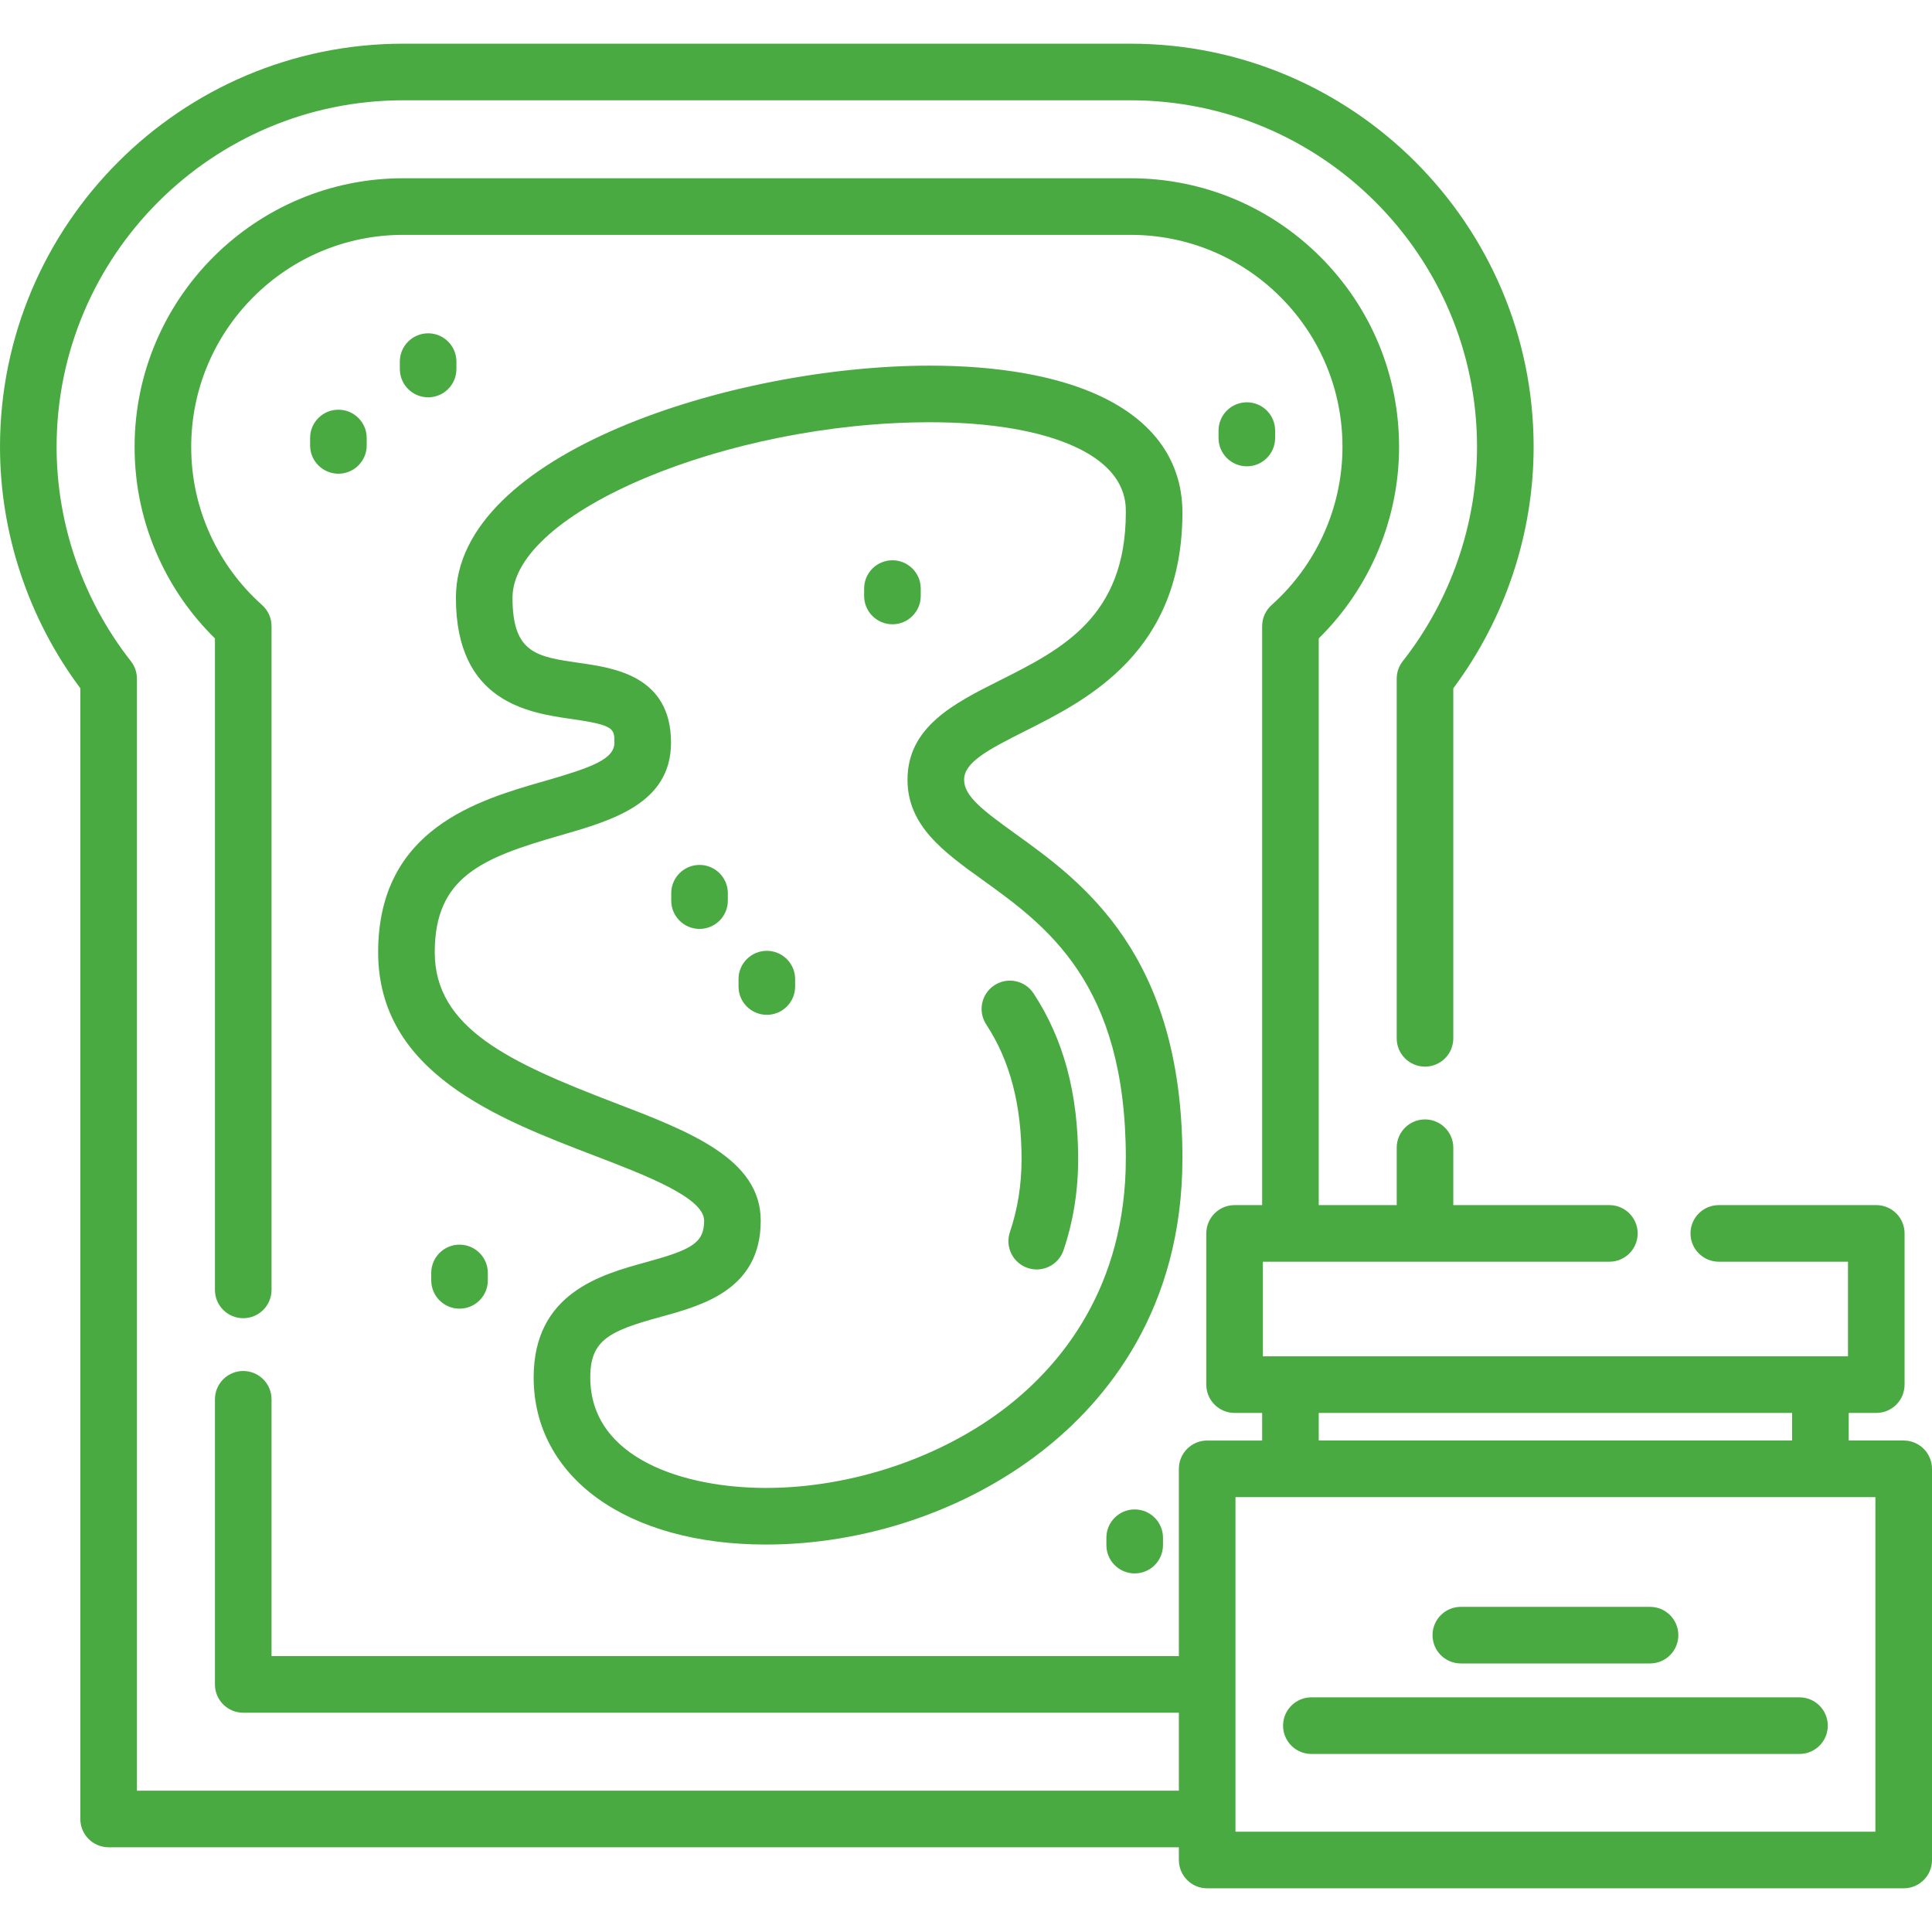 <svg xmlns="http://www.w3.org/2000/svg" xmlns:xlink="http://www.w3.org/1999/xlink" version="1.1" viewBox="0 0 512 512" xml:space="preserve"><g><g><path fill="#4aaa42" d="M269.08,220.954c-8.673-6.238-13.581-9.979-13.581-14.313c0-4.557,6.117-7.86,16.098-12.874 c16.629-8.352,41.76-20.973,41.76-58.018c0-9.364-3.773-22.303-21.746-30.767c-11.23-5.287-26.846-8.083-45.16-8.083 c-52.459,0-125.63,23.396-125.63,61.498c0,27.766,19.289,30.522,30.813,32.17c11.193,1.6,11.193,2.58,11.193,6.228 c0,4.393-5.957,6.584-18.601,10.214c-17.526,5.031-44.012,12.634-44.012,45.355c-0.001,31.936,31.746,44.098,57.255,53.871 c13.656,5.231,29.135,11.161,29.135,17.245c0,5.943-3.296,7.693-15.47,11.037c-11.83,3.248-29.707,8.158-29.707,30.5 c0,26.499,24.735,44.304,61.551,44.304c26.292,0,52.923-8.992,73.066-24.671c17.022-13.25,37.313-37.487,37.313-77.715 C313.357,252.799,286.711,233.635,269.08,220.954z M266.83,372.811c-17.302,13.468-41.172,21.508-63.853,21.508 c-21.474,0-46.551-7.675-46.551-29.304c0-9.966,5.123-12.313,18.68-16.036c11.182-3.071,26.497-7.277,26.497-25.501 c0-16.4-18.832-23.614-38.769-31.253c-27.884-10.682-47.622-19.794-47.622-39.863c0.001-19.979,12.525-25.016,33.152-30.938 c13.81-3.964,29.462-8.457,29.462-24.631c0-17.636-15.068-19.79-24.07-21.077c-11.565-1.652-17.936-2.563-17.936-17.32 c0-22.597,56.866-46.498,110.63-46.498c16.119,0,29.525,2.301,38.77,6.654c13.136,6.186,13.136,14.473,13.136,17.195 c0,27.793-17.026,36.344-33.492,44.613c-11.979,6.017-24.366,12.238-24.366,26.278c0,12.234,9.628,19.159,19.822,26.491 c16.946,12.188,38.036,27.355,38.036,73.804C298.356,341.1,281.212,361.616,266.83,372.811z"/></g></g><g><g><path fill="#4aaa42" d="M273.905,263.264c-2.272-3.463-6.922-4.429-10.385-2.156c-3.463,2.271-4.429,6.921-2.157,10.385 c6.299,9.601,9.362,21.284,9.362,35.714c0,6.774-1.039,13.267-3.086,19.297c-1.332,3.922,0.768,8.182,4.689,9.514 c0.8,0.271,1.613,0.4,2.413,0.4c3.124,0,6.041-1.968,7.101-5.09c2.577-7.587,3.883-15.703,3.883-24.121 C285.725,289.762,281.858,275.387,273.905,263.264z"/></g></g><g><g><path fill="#4aaa42" d="M113.459,88.332c-4.142,0-7.5,3.357-7.5,7.5v1.962c0,4.143,3.358,7.5,7.5,7.5c4.142,0,7.5-3.357,7.5-7.5v-1.962 C120.959,91.688,117.601,88.332,113.459,88.332z"/></g></g><g><g><path fill="#4aaa42" d="M89.682,108.576c-4.142,0-7.5,3.357-7.5,7.5v1.961c0,4.143,3.358,7.5,7.5,7.5c4.142,0,7.5-3.358,7.5-7.5v-1.961 C97.182,111.933,93.824,108.576,89.682,108.576z"/></g></g><g><g><path fill="#4aaa42" d="M300.705,400.012c-4.142,0-7.5,3.358-7.5,7.5v1.961c0,4.143,3.358,7.5,7.5,7.5c4.142,0,7.5-3.357,7.5-7.5v-1.961 C308.205,403.368,304.847,400.012,300.705,400.012z"/></g></g><g><g><path fill="#4aaa42" d="M121.781,329.848c-4.142,0-7.5,3.358-7.5,7.5v1.962c0,4.143,3.358,7.5,7.5,7.5c4.142,0,7.5-3.357,7.5-7.5v-1.962 C129.281,333.205,125.923,329.848,121.781,329.848z"/></g></g><g><g><path fill="#4aaa42" d="M330.426,106.616c-4.142,0-7.5,3.357-7.5,7.5v1.961c0,4.143,3.358,7.5,7.5,7.5c4.142,0,7.5-3.358,7.5-7.5v-1.961 C337.926,109.972,334.568,106.616,330.426,106.616z"/></g></g><g><g><path fill="#4aaa42" d="M236.506,148.48c-4.142,0-7.5,3.357-7.5,7.5v1.961c0,4.143,3.358,7.5,7.5,7.5c4.142,0,7.5-3.357,7.5-7.5v-1.961 C244.006,151.837,240.648,148.48,236.506,148.48z"/></g></g><g><g><path fill="#4aaa42" d="M185.385,229.212c-4.142,0-7.5,3.357-7.5,7.5v1.961c0,4.143,3.358,7.5,7.5,7.5c4.142,0,7.5-3.357,7.5-7.5v-1.961 C192.885,232.569,189.527,229.212,185.385,229.212z"/></g></g><g><g><path fill="#4aaa42" d="M203.218,251.978c-4.142,0-7.5,3.357-7.5,7.5v1.961c0,4.143,3.358,7.5,7.5,7.5c4.142,0,7.5-3.357,7.5-7.5v-1.961 C210.718,255.335,207.36,251.978,203.218,251.978z"/></g></g><g><g><path fill="#4aaa42" d="M504.5,381.753h-14.57v-7.311h7.303c4.142,0,7.5-3.357,7.5-7.5v-40.075c0-4.143-3.358-7.5-7.5-7.5h-41.735 c-4.142,0-7.5,3.357-7.5,7.5s3.358,7.5,7.5,7.5h34.235v25.075h-7.225c-0.026,0-0.051-0.004-0.077-0.004s-0.051,0.004-0.077,0.004 H342.057c-0.026,0-0.051-0.004-0.077-0.004s-0.051,0.004-0.077,0.004h-7.222v-25.075h7.28c0.007,0,0.013,0.001,0.019,0.001 c0.006,0,0.013-0.001,0.019-0.001h35.621c0.007,0,0.013,0.001,0.019,0.001c0.006,0,0.013-0.001,0.019-0.001h48.843 c4.142,0,7.5-3.357,7.5-7.5s-3.358-7.5-7.5-7.5H385.14v-15.209c0-4.143-3.358-7.5-7.5-7.5c-4.142,0-7.5,3.357-7.5,7.5v15.209 h-20.66V169.184c13.571-13.356,21.29-31.664,21.29-50.756c0-19.01-7.403-36.888-20.849-50.346 c-13.454-13.441-31.332-20.844-50.341-20.844H106.85c-39.249,0-71.18,31.936-71.18,71.189c0,10.309,2.164,20.262,6.431,29.582 c3.637,7.944,8.627,15.053,14.859,21.176v172.652c0,4.143,3.358,7.5,7.5,7.5c4.142,0,7.5-3.357,7.5-7.5V165.939 c0-2.134-0.909-4.167-2.5-5.59c-5.859-5.241-10.475-11.493-13.721-18.583c-3.364-7.347-5.069-15.199-5.069-23.338 c0-30.983,25.202-56.189,56.18-56.189h192.73c15.005,0,29.118,5.844,39.734,16.45c10.611,10.621,16.456,24.734,16.456,39.739 c0,15.97-6.848,31.249-18.788,41.918c-1.592,1.423-2.502,3.457-2.502,5.593v153.429h-7.299c-4.142,0-7.5,3.357-7.5,7.5v40.075 c0,4.143,3.358,7.5,7.5,7.5h7.299v7.311h-14.567c-4.142,0-7.5,3.357-7.5,7.5v49.635H71.96v-68.06c0-4.143-3.358-7.5-7.5-7.5 c-4.142,0-7.5,3.357-7.5,7.5v75.56c0,4.143,3.358,7.5,7.5,7.5h247.953v20.66H36.29v-294.69c0-1.681-0.565-3.313-1.604-4.635 C21.992,159.074,15,138.902,15,118.428c0-50.646,41.204-91.85,91.85-91.85h192.73c50.646,0,91.85,41.203,91.85,91.85 c0,20.486-6.991,40.656-19.685,56.794c-1.04,1.321-1.605,2.955-1.605,4.637v95.31c0,4.143,3.358,7.5,7.5,7.5 c4.142,0,7.5-3.357,7.5-7.5v-92.767c13.747-18.405,21.29-41.018,21.29-63.974c0-58.917-47.933-106.85-106.85-106.85H106.85 C47.933,11.579,0,59.511,0,118.428c0,22.945,7.542,45.556,21.29,63.973v299.647c0,4.143,3.358,7.5,7.5,7.5h283.623v3.375 c0,4.143,3.358,7.5,7.5,7.5H504.5c4.142,0,7.5-3.357,7.5-7.5v-103.67C512,385.111,508.642,381.753,504.5,381.753z M349.48,374.442 h125.45v7.311H349.48V374.442z M497,485.423H327.413v-88.67H497V485.423z"/></g></g><g><g><path fill="#4aaa42" d="M437.279,425.832h-50.144c-4.142,0-7.5,3.357-7.5,7.5s3.358,7.5,7.5,7.5h50.144c4.142,0,7.5-3.357,7.5-7.5 S441.421,425.832,437.279,425.832z"/></g></g><g><g><path fill="#4aaa42" d="M476.884,449.814H347.528c-4.142,0-7.5,3.357-7.5,7.5s3.358,7.5,7.5,7.5h129.356c4.142,0,7.5-3.357,7.5-7.5 S481.026,449.814,476.884,449.814z"/></g></g></svg>